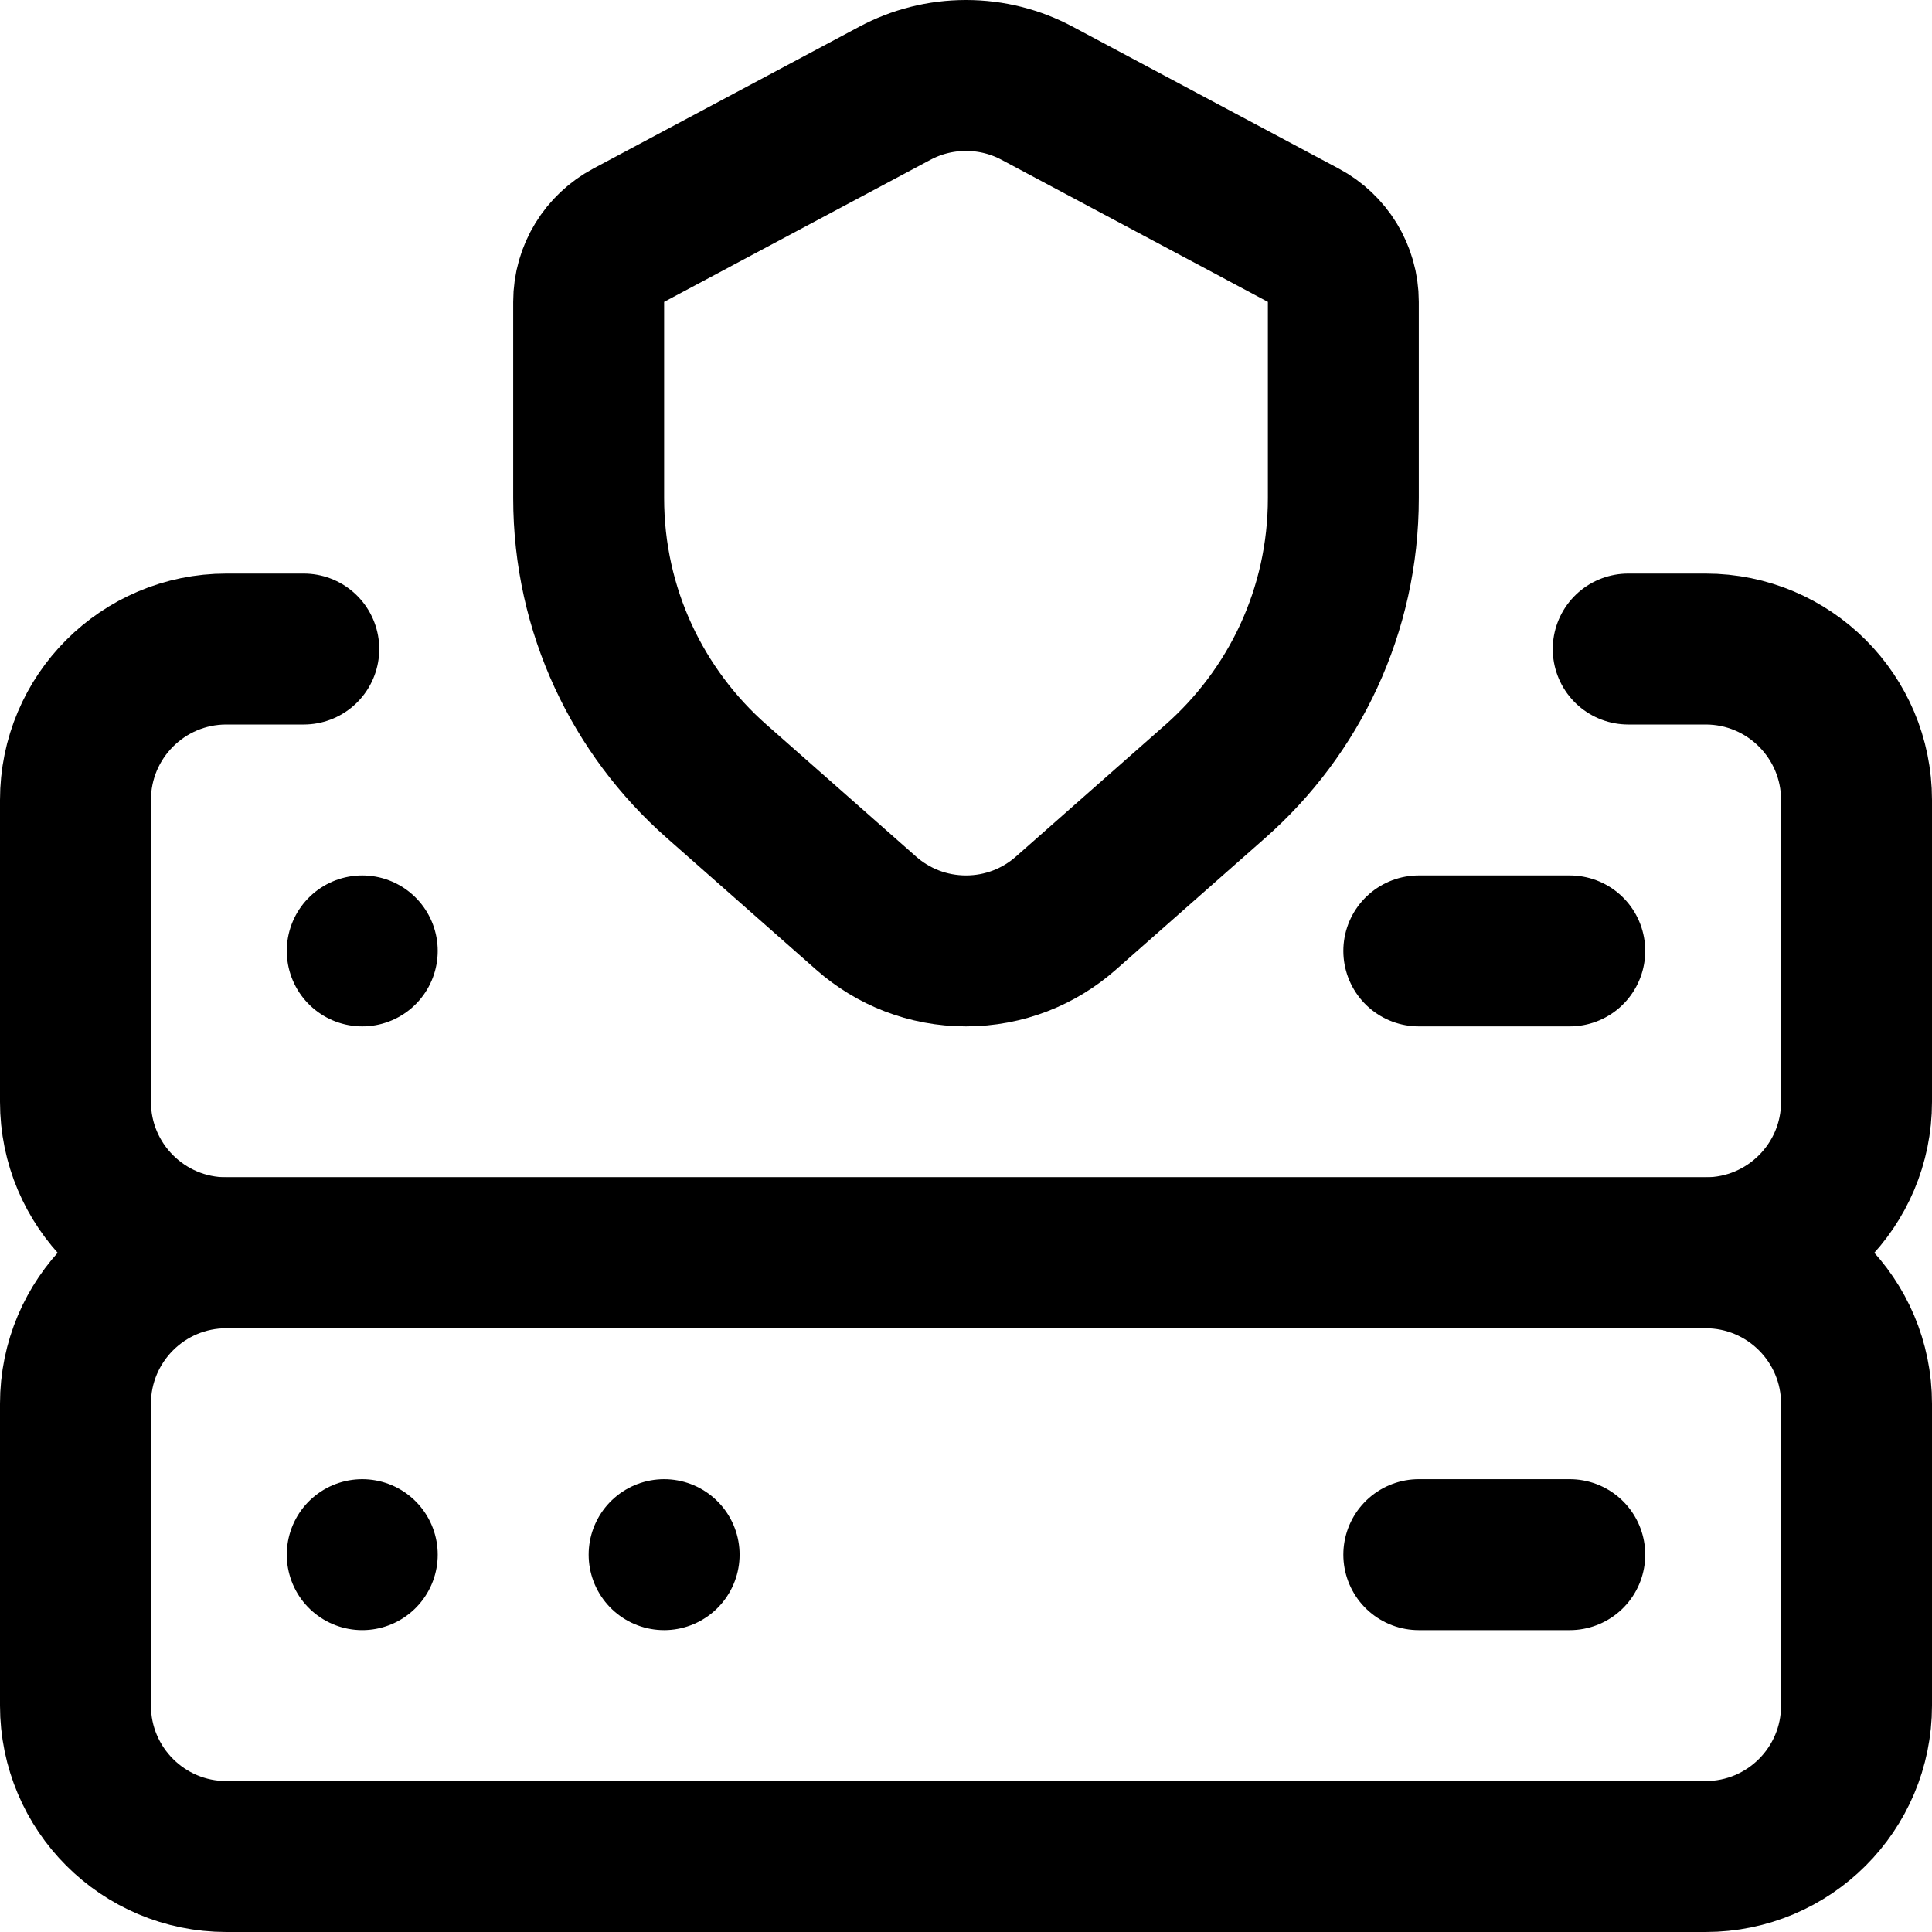 <?xml version="1.0" encoding="UTF-8"?>
<svg xmlns="http://www.w3.org/2000/svg" xmlns:xlink="http://www.w3.org/1999/xlink" version="1.1" id="Capa_1" x="0px" y="0px" viewBox="0 0 512 512" style="enable-background:new 0 0 512 512;" xml:space="preserve" width="512" height="512">
<g id="Server">
	<path style="fill:none;stroke:#000000;stroke-width:40;stroke-linecap:round;stroke-linejoin:round;stroke-miterlimit:10;" d="&#10;&#9;&#9;M452,492H60c-22.091,0-40-17.909-40-40v-80c0-22.091,17.909-40,40-40h392c22.091,0,40,17.909,40,40v80&#10;&#9;&#9;C492,474.091,474.091,492,452,492z"/>
	<path style="fill:none;stroke:#000000;stroke-width:40;stroke-linecap:round;stroke-linejoin:round;stroke-miterlimit:10;" d="&#10;&#9;&#9;M431.496,172H452c22.091,0,40,17.909,40,40v80c0,22.091-17.909,40-40,40H60c-22.091,0-40-17.909-40-40v-80&#10;&#9;&#9;c0-22.091,17.909-40,40-40h20.505"/>
	
		<line style="fill:none;stroke:#000000;stroke-width:40;stroke-linecap:round;stroke-linejoin:round;stroke-miterlimit:10;" x1="416" y1="412" x2="376" y2="412"/>
	
		<line style="fill:none;stroke:#000000;stroke-width:40;stroke-linecap:round;stroke-linejoin:round;stroke-miterlimit:10;" x1="416" y1="252" x2="376" y2="252"/>
	
		<line style="fill:none;stroke:#000000;stroke-width:40;stroke-linecap:round;stroke-linejoin:round;stroke-miterlimit:10;" x1="96" y1="412" x2="96" y2="412"/>
	
		<line style="fill:none;stroke:#000000;stroke-width:40;stroke-linecap:round;stroke-linejoin:round;stroke-miterlimit:10;" x1="176" y1="412" x2="176" y2="412"/>
	
		<line style="fill:none;stroke:#000000;stroke-width:40;stroke-linecap:round;stroke-linejoin:round;stroke-miterlimit:10;" x1="96" y1="252" x2="96" y2="252"/>
	<path style="fill:none;stroke:#000000;stroke-width:40;stroke-linecap:round;stroke-linejoin:round;stroke-miterlimit:10;" d="&#10;&#9;&#9;M166.601,62.342l70.601-37.658C242.806,21.694,249.205,20,256,20c6.795,0,13.194,1.694,18.798,4.684l70.601,37.658&#10;&#9;&#9;C351.707,65.706,356,72.352,356,80v52c0,29.882-13.107,56.703-33.885,75.027l-39.669,34.984C275.396,248.228,266.139,252,256,252&#10;&#9;&#9;c-10.139,0-19.396-3.772-26.446-9.989l-39.656-34.972C169.112,188.714,156,161.888,156,132V80&#10;&#9;&#9;C156,72.352,160.293,65.706,166.601,62.342z"/>
</g>















</svg>
